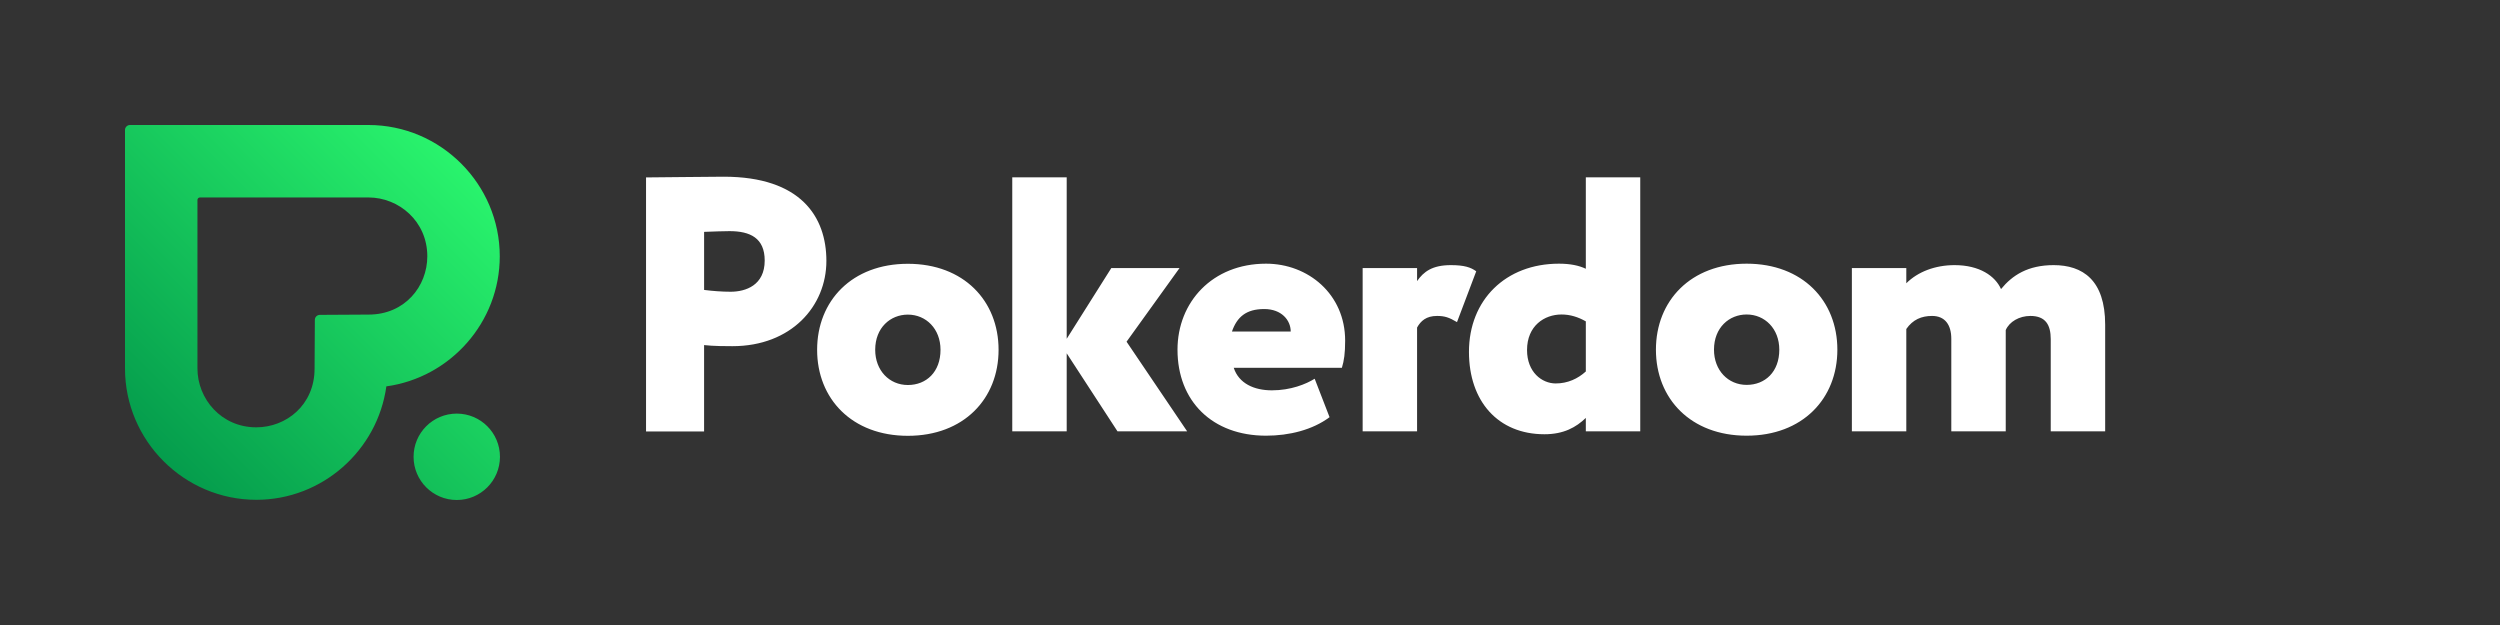 <svg width="200" height="50" viewBox="0 0 200 50" fill="none" xmlns="http://www.w3.org/2000/svg">
<rect x="0" y="0" width="200" height="50" fill="#333333" stroke="none"/>
<path fill-rule="evenodd" clip-rule="evenodd" d="M10.4 10C10.179 10 10 10.179 10 10.4V29.479C10 35.257 14.727 39.984 20.505 39.984C25.797 39.984 30.204 36.017 30.908 30.91C36.015 30.206 39.981 25.797 39.981 20.505C39.981 14.727 35.254 10 29.477 10H10.4ZM15.796 29.479V15.997C15.796 15.886 15.886 15.797 15.996 15.797H29.477C31.902 15.797 34.185 17.696 34.185 20.505C34.185 22.893 32.402 25.167 29.488 25.167L25.586 25.19C25.367 25.191 25.189 25.368 25.188 25.587L25.166 29.489C25.166 32.404 22.892 34.187 20.505 34.187C17.695 34.187 15.796 31.904 15.796 29.479ZM33.086 36.544C33.086 38.452 34.633 40 36.542 40C38.45 40 39.997 38.452 39.997 36.544C39.997 34.635 38.45 33.088 36.542 33.088C34.633 33.088 33.086 34.635 33.086 36.544Z" fill="url(#paint0_linear_25847_367009)"/>
<path fill-rule="evenodd" clip-rule="evenodd" d="M168.413 25.972V34.508H164.059V27.133C164.059 26 163.652 25.275 162.433 25.275C161.533 25.275 160.749 25.739 160.459 26.407V34.508H156.104V27.104C156.104 26 155.611 25.275 154.566 25.275C153.724 25.275 153.027 25.565 152.504 26.32V34.508H148.15V21.443H152.504V22.662C153.433 21.733 154.827 21.21 156.365 21.21C158.369 21.21 159.617 22.081 160.082 23.127C160.982 22.023 162.23 21.21 164.29 21.21C166.613 21.21 168.413 22.401 168.413 25.972ZM139.732 30.791C138.251 30.791 137.119 29.63 137.119 27.975C137.119 26.204 138.337 25.159 139.732 25.159C141.183 25.159 142.344 26.291 142.344 27.975C142.344 29.746 141.212 30.791 139.732 30.791ZM139.732 21.094C135.261 21.094 132.474 24.055 132.474 27.975C132.474 31.895 135.261 34.855 139.732 34.855C144.202 34.855 146.989 31.895 146.989 27.975C146.989 24.055 144.202 21.094 139.732 21.094ZM126.866 29.717C126.227 30.298 125.414 30.676 124.456 30.676C123.353 30.676 122.163 29.775 122.163 28.004C122.163 26.059 123.556 25.159 124.921 25.159C125.617 25.159 126.256 25.362 126.866 25.71V29.717ZM126.866 21.501C126.314 21.24 125.617 21.094 124.717 21.094C120.45 21.094 117.517 23.997 117.517 28.149C117.517 32.097 119.84 34.74 123.556 34.74C125.095 34.74 126.082 34.188 126.866 33.433V34.508H131.22V14.184H126.866V21.501ZM118.098 21.704L116.56 25.769C115.922 25.391 115.572 25.275 114.963 25.275C114.092 25.275 113.657 25.681 113.366 26.204V34.508H109.012V21.443H113.366V22.488C113.889 21.733 114.586 21.21 116.066 21.21C117.14 21.21 117.663 21.385 118.098 21.704ZM98.555 26.523C98.961 25.362 99.687 24.723 101.139 24.723C102.532 24.723 103.257 25.624 103.257 26.523H98.555ZM101.284 21.094C96.987 21.094 94.2 24.172 94.2 27.975C94.2 32.097 96.987 34.855 101.284 34.855C103.142 34.855 105 34.392 106.365 33.375L105.174 30.298C104.477 30.733 103.258 31.227 101.749 31.227C100.326 31.227 99.106 30.675 98.7 29.426H107.351C107.526 28.846 107.612 28.265 107.612 27.249C107.612 23.533 104.652 21.094 101.284 21.094ZM90.125 27.336L94.973 34.508H89.4L85.336 28.265V34.508H80.981V14.184H85.336V27.104L88.906 21.443H94.364L90.125 27.336ZM72.629 30.801C71.148 30.801 70.016 29.64 70.016 27.985C70.016 26.213 71.234 25.169 72.629 25.169C74.08 25.169 75.241 26.301 75.241 27.985C75.241 29.756 74.109 30.801 72.629 30.801ZM72.629 21.103C68.158 21.103 65.37 24.065 65.37 27.985C65.37 31.904 68.158 34.865 72.629 34.865C77.099 34.865 79.886 31.904 79.886 27.985C79.886 24.065 77.099 21.103 72.629 21.103ZM58.447 23.339C57.779 23.339 56.995 23.281 56.328 23.194V18.549C57.285 18.52 57.75 18.491 58.36 18.491C60.014 18.491 61.176 19.042 61.176 20.843C61.176 22.817 59.666 23.339 58.447 23.339ZM57.895 14.136C56.327 14.136 52.815 14.194 51.683 14.194V34.517H56.327V27.607C57.053 27.694 58.157 27.694 58.592 27.694C63.295 27.694 66.111 24.501 66.111 20.872C66.111 17.358 64.079 14.136 57.895 14.136Z" fill="white"/>
<defs>
<linearGradient id="paint0_linear_25847_367009" x1="24.999" y1="-5" x2="-5.001" y2="24.997" gradientUnits="userSpaceOnUse">
<stop stop-color="#2EFF71"/>
<stop offset="1" stop-color="#009148"/>
</linearGradient>
</defs>
</svg>
